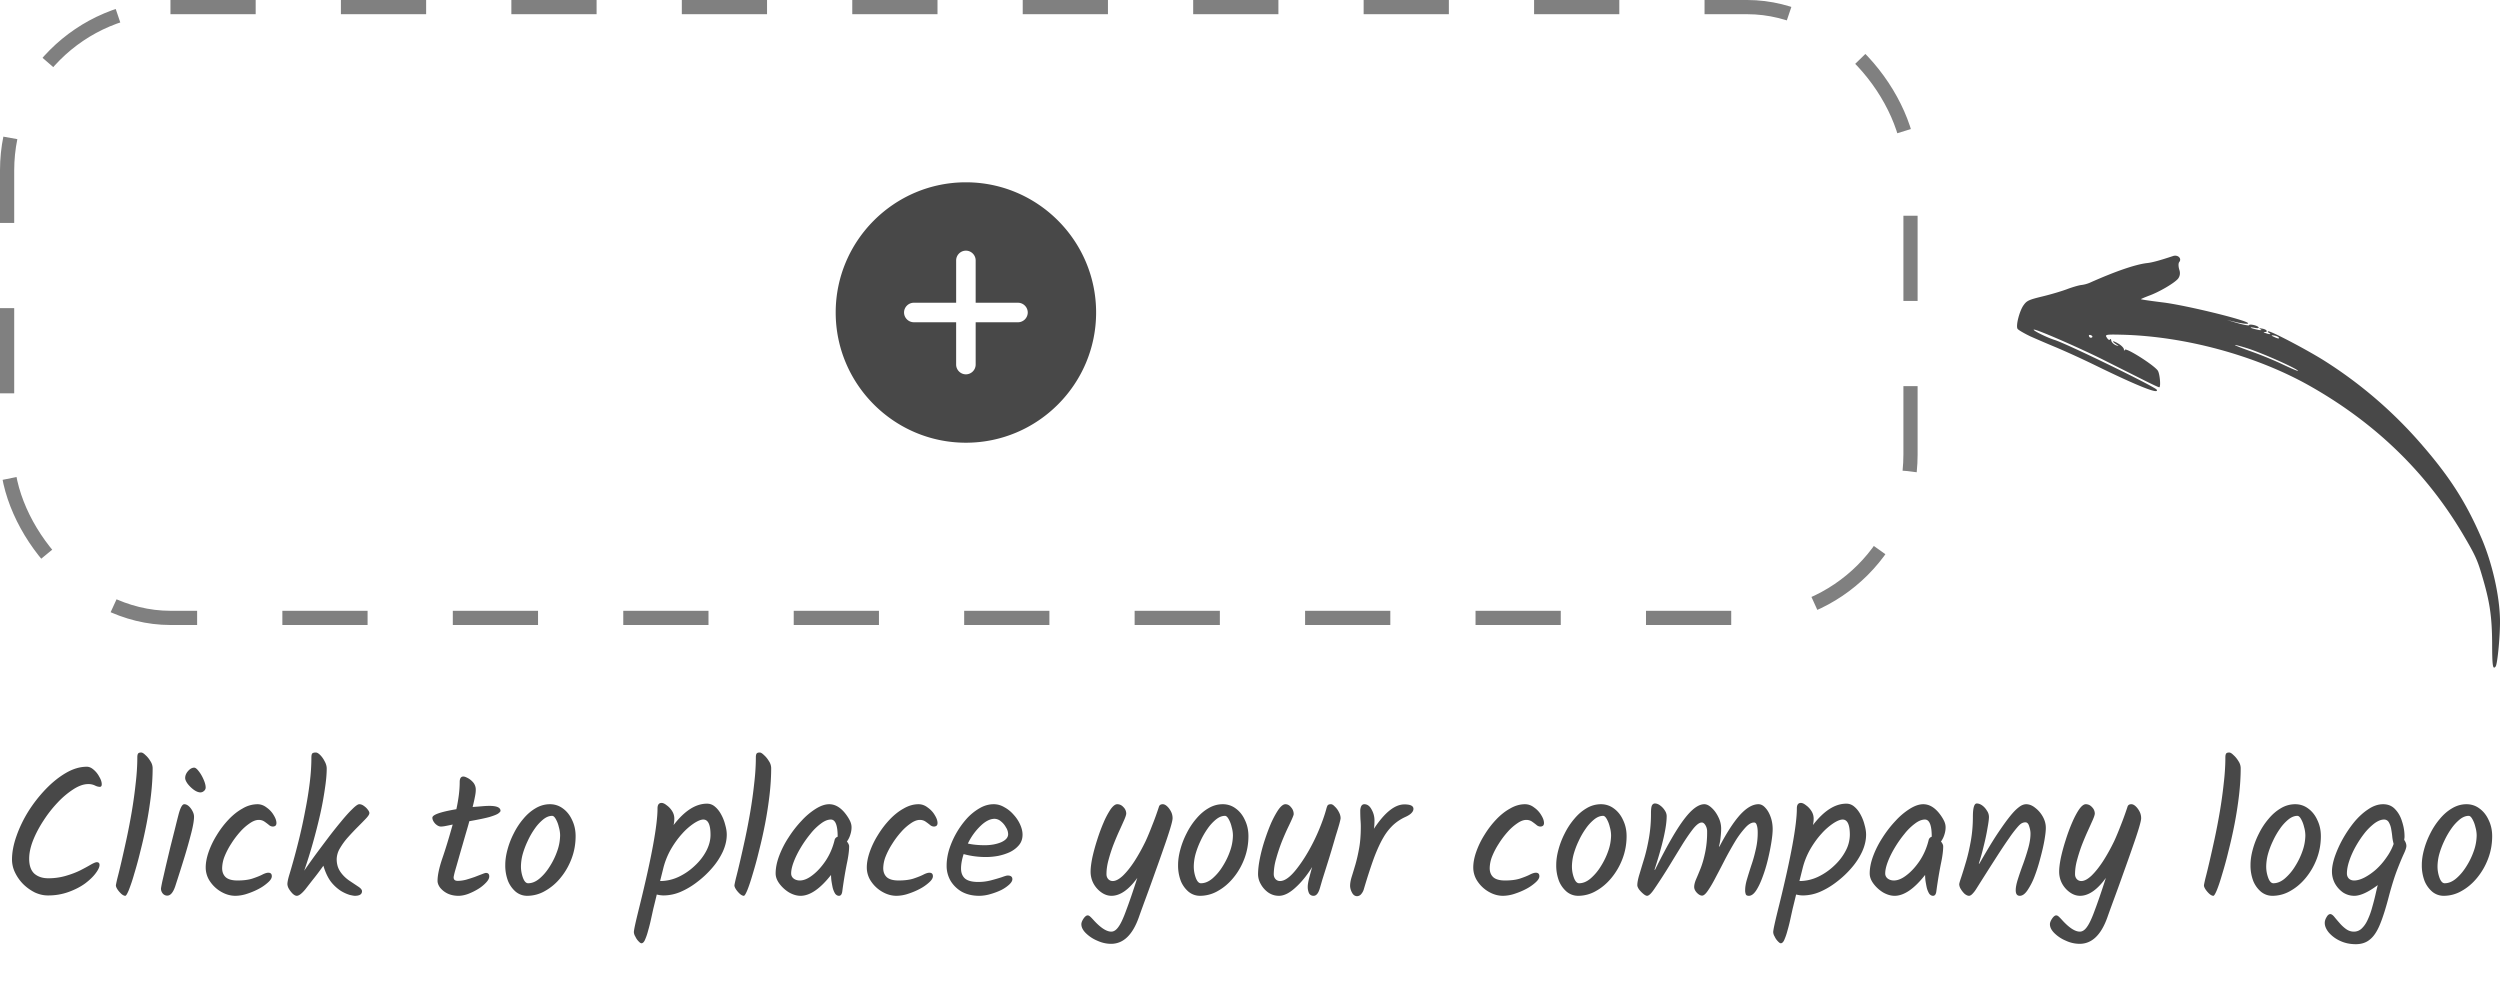 <svg xmlns="http://www.w3.org/2000/svg" width="176" height="70" fill="none"><path fill="#484848" d="M3.367 63.039c-.303 0-.607-.07-.91-.208a3.249 3.249 0 0 1-.806-.572 3.014 3.014 0 0 1-.585-.819 2.093 2.093 0 0 1-.221-.923c0-.511.104-1.062.312-1.651.208-.598.49-1.183.845-1.755a9.913 9.913 0 0 1 1.222-1.56c.46-.477.936-.858 1.43-1.144.494-.286.98-.429 1.456-.429.165 0 .325.07.481.208.165.139.299.308.403.507.113.19.169.364.169.52 0 .121-.048.182-.143.182a.807.807 0 0 1-.325-.091 1.044 1.044 0 0 0-.494-.104c-.303 0-.641.117-1.014.351a5.931 5.931 0 0 0-1.118.936 8.658 8.658 0 0 0-1.001 1.274c-.303.46-.55.927-.741 1.404-.182.468-.273.897-.273 1.287 0 .477.121.828.364 1.053.251.217.576.325.975.325a4.34 4.34 0 0 0 1.235-.169c.39-.113.732-.243 1.027-.39.303-.156.55-.29.741-.403.2-.113.338-.169.416-.169.13 0 .195.065.195.195 0 .147-.091.342-.273.585-.173.234-.42.472-.741.715-.32.234-.706.433-1.157.598a4.179 4.179 0 0 1-1.469.247Zm5.455.026c-.078 0-.169-.043-.273-.13a1.852 1.852 0 0 1-.273-.312c-.078-.121-.117-.217-.117-.286 0-.043.035-.212.104-.507.078-.295.174-.685.286-1.17.113-.485.234-1.027.364-1.625.13-.607.252-1.24.364-1.898.113-.667.204-1.326.273-1.976.078-.659.117-1.274.117-1.846 0-.121.018-.208.052-.26.035-.052.109-.078.221-.078.078 0 .178.06.3.182.13.113.246.256.35.429a.9.9 0 0 1 .156.481c0 .598-.039 1.235-.117 1.911a27.694 27.694 0 0 1-.312 2.015c-.13.667-.273 1.304-.429 1.911a27.634 27.634 0 0 1-.442 1.625 12.16 12.16 0 0 1-.377 1.131c-.112.269-.195.403-.247.403Zm5.293-7.28c-.139 0-.295-.06-.468-.182a2.17 2.17 0 0 1-.43-.416c-.12-.165-.181-.303-.181-.416 0-.173.07-.338.208-.494.138-.156.281-.234.429-.234.086 0 .195.087.325.26.13.165.242.36.338.585.095.217.143.403.143.559a.308.308 0 0 1-.117.234.368.368 0 0 1-.247.104Zm-2.34 7.267a.407.407 0 0 1-.312-.143.534.534 0 0 1-.13-.351c0-.035.03-.2.09-.494.07-.295.152-.654.248-1.079l.325-1.365.338-1.339c.104-.425.19-.767.26-1.027.121-.425.247-.637.377-.637.112 0 .22.048.325.143.104.095.19.212.26.351.07.13.104.26.104.39 0 .243-.06.607-.182 1.092a37.301 37.301 0 0 1-.481 1.716c-.2.65-.42 1.348-.663 2.093-.148.433-.334.65-.56.65Zm4.8.013c-.338 0-.667-.091-.988-.273a2.364 2.364 0 0 1-.793-.728 1.732 1.732 0 0 1-.312-1.001c0-.33.07-.693.208-1.092.14-.399.33-.793.572-1.183.243-.399.52-.763.832-1.092.312-.33.642-.59.988-.78a2.07 2.07 0 0 1 1.04-.299c.234 0 .451.078.65.234.208.147.373.325.494.533.13.208.195.394.195.559 0 .087-.026.152-.078.195a.32.32 0 0 1-.182.052.44.44 0 0 1-.273-.117 4.855 4.855 0 0 0-.312-.234.69.69 0 0 0-.403-.117c-.19 0-.398.078-.624.234a3.598 3.598 0 0 0-.689.611 6.133 6.133 0 0 0-.624.832 5.22 5.22 0 0 0-.468.897 2.381 2.381 0 0 0-.169.819c0 .269.083.481.247.637.174.156.451.234.832.234.416 0 .763-.043 1.04-.13.286-.095.516-.186.69-.273.181-.095.329-.143.441-.143.165 0 .247.082.247.247 0 .13-.086.273-.26.429a3.137 3.137 0 0 1-.65.455c-.26.139-.537.256-.832.351a2.675 2.675 0 0 1-.819.143Zm4.32 0c-.086 0-.181-.048-.285-.143a1.813 1.813 0 0 1-.273-.351.73.73 0 0 1-.104-.325c0-.121.034-.308.104-.559a48.81 48.81 0 0 0 .754-2.769c.147-.607.281-1.235.403-1.885.13-.65.233-1.291.311-1.924.079-.633.117-1.222.117-1.768 0-.139.018-.234.052-.286.044-.052.13-.078.26-.078.087 0 .191.06.313.182.12.121.225.269.311.442.096.173.143.342.143.507 0 .39-.043.867-.13 1.43a23.2 23.2 0 0 1-.337 1.82c-.148.65-.317 1.313-.508 1.989a34.57 34.57 0 0 1-.61 1.95c.19-.277.428-.615.715-1.014.294-.399.602-.81.922-1.235.321-.425.633-.819.936-1.183.304-.373.572-.672.806-.897.234-.234.4-.351.494-.351.113 0 .221.039.325.117.113.078.204.165.273.26.078.095.117.178.117.247 0 .087-.078.212-.234.377-.155.165-.346.36-.572.585-.225.225-.454.468-.689.728a4.717 4.717 0 0 0-.572.78 1.553 1.553 0 0 0-.234.78c0 .165.022.325.066.481.043.147.117.295.22.442.156.217.351.407.585.572l.624.416c.191.121.287.234.287.338 0 .217-.17.325-.508.325-.06 0-.181-.022-.364-.065a2.736 2.736 0 0 1-.623-.286 2.902 2.902 0 0 1-.69-.637c-.216-.286-.394-.663-.533-1.131-.285.399-.541.737-.767 1.014l-.506.65c-.252.303-.451.455-.599.455Zm11.377 0c-.277 0-.528-.052-.754-.156a1.545 1.545 0 0 1-.533-.416c-.121-.165-.182-.325-.182-.481 0-.381.108-.897.325-1.547.226-.65.473-1.456.741-2.418-.2.043-.368.078-.507.104a1.864 1.864 0 0 1-.312.039c-.139 0-.277-.07-.416-.208-.13-.147-.195-.286-.195-.416 0-.208.564-.407 1.69-.598.156-.72.234-1.356.234-1.911 0-.26.087-.39.26-.39.07 0 .17.035.3.104.138.07.268.173.39.312a.78.78 0 0 1 .181.533c0 .139-.022.308-.065.507-.035.19-.087.42-.156.689.252-.017.472-.035.663-.052.2-.017.373-.026.52-.026.52 0 .78.117.78.351 0 .043-.052.104-.156.182-.095.07-.299.152-.61.247-.313.087-.79.186-1.43.299-.035.139-.096.355-.183.65-.087.295-.182.624-.286.988-.104.355-.203.702-.299 1.04-.095.338-.178.624-.247.858-.06.234-.09.373-.09.416 0 .165.095.247.285.247.182 0 .377-.026.585-.078.208-.06.412-.126.611-.195.2-.078.369-.143.507-.195.148-.06.243-.091.286-.091.156 0 .234.082.234.247 0 .13-.073.273-.22.429a2.588 2.588 0 0 1-.56.455 4.204 4.204 0 0 1-.715.351c-.242.087-.468.13-.676.13Zm4.846 0c-.295 0-.56-.091-.794-.273a1.981 1.981 0 0 1-.558-.767 3.063 3.063 0 0 1-.195-1.131c0-.338.052-.698.156-1.079.104-.39.25-.771.442-1.144.19-.381.416-.724.675-1.027.26-.312.547-.559.858-.741.321-.19.66-.286 1.015-.286.337 0 .64.1.91.299.277.2.493.472.65.819.164.338.246.715.246 1.131 0 .555-.095 1.083-.286 1.586-.19.503-.45.953-.78 1.352a3.78 3.78 0 0 1-1.092.923 2.502 2.502 0 0 1-1.248.338Zm.064-.884c.27 0 .533-.108.793-.325.27-.225.512-.511.728-.858.226-.355.403-.724.533-1.105a3.4 3.4 0 0 0 .196-1.066c0-.2-.03-.403-.092-.611a1.993 1.993 0 0 0-.208-.546c-.086-.156-.173-.234-.26-.234-.208 0-.416.082-.623.247a3.134 3.134 0 0 0-.599.65c-.19.269-.36.563-.506.884a5.88 5.88 0 0 0-.352.936 3.518 3.518 0 0 0-.117.845c0 .277.048.546.144.806.095.251.216.377.363.377Zm7.976 4.225c-.052 0-.121-.048-.208-.143a1.132 1.132 0 0 1-.22-.325.658.658 0 0 1-.105-.312c0-.087.035-.286.104-.598.07-.312.174-.745.312-1.3.832-3.371 1.248-5.642 1.248-6.812 0-.26.096-.39.286-.39.104 0 .225.056.364.169a1.4 1.4 0 0 1 .377.403.98.98 0 0 1 .156.533c0 .156-.017.308-.052.455.771-1.005 1.556-1.508 2.353-1.508.217 0 .407.074.572.221.174.147.32.338.442.572.121.225.212.464.273.715.07.243.104.468.104.676 0 .381-.09.776-.273 1.183a4.896 4.896 0 0 1-.754 1.157 6.708 6.708 0 0 1-1.053.988 5.378 5.378 0 0 1-1.183.702 3.118 3.118 0 0 1-1.17.247 2.04 2.04 0 0 1-.494-.065c-.095.399-.178.737-.247 1.014-.06.277-.117.533-.169.767-.052.243-.117.498-.195.767a4.094 4.094 0 0 1-.234.676c-.07.139-.147.208-.234.208Zm1.313-4.381c.442 0 .871-.095 1.287-.286.425-.2.806-.46 1.144-.78.347-.32.62-.672.82-1.053.198-.381.298-.758.298-1.131 0-.72-.169-1.079-.507-1.079-.164 0-.381.087-.65.26a4.38 4.38 0 0 0-.832.728c-.286.312-.55.676-.793 1.092a5.287 5.287 0 0 0-.533 1.313l-.234.936Zm5.896 1.04c-.078 0-.169-.043-.273-.13a1.852 1.852 0 0 1-.273-.312c-.078-.121-.117-.217-.117-.286 0-.043.035-.212.104-.507.078-.295.173-.685.286-1.17.113-.485.234-1.027.364-1.625a46.3 46.3 0 0 0 .364-1.898c.113-.667.204-1.326.273-1.976.078-.659.117-1.274.117-1.846 0-.121.017-.208.052-.26.035-.052.108-.078.221-.078.078 0 .178.06.3.182.13.113.246.256.35.429a.9.9 0 0 1 .156.481c0 .598-.039 1.235-.117 1.911a27.694 27.694 0 0 1-.312 2.015c-.13.667-.273 1.304-.429 1.911a27.548 27.548 0 0 1-.442 1.625c-.139.477-.264.854-.377 1.131-.112.269-.195.403-.247.403Zm3.993 0c-.26 0-.529-.078-.806-.234a2.407 2.407 0 0 1-.676-.611c-.182-.243-.273-.485-.273-.728 0-.381.082-.793.247-1.235a6.57 6.57 0 0 1 .663-1.3c.277-.433.58-.823.91-1.17a4.85 4.85 0 0 1 1-.845c.347-.217.664-.325.95-.325.39 0 .75.195 1.079.585.156.19.277.373.364.546.086.165.13.33.13.494 0 .165-.026.33-.078.494a1.607 1.607 0 0 1-.247.507c.104.13.156.243.156.338 0 .32-.057.741-.17 1.261a31.06 31.06 0 0 0-.311 1.898c-.026.217-.104.325-.234.325-.104 0-.195-.052-.273-.156a1.538 1.538 0 0 1-.17-.416 9.832 9.832 0 0 1-.09-.494 3.99 3.99 0 0 1-.026-.403c-.772.98-1.487 1.469-2.145 1.469Zm-.052-1.079c.277 0 .576-.126.897-.377.329-.251.637-.59.923-1.014.286-.433.494-.914.624-1.443a.32.32 0 0 1 .22-.247c0-.806-.16-1.209-.48-1.209-.217 0-.451.095-.702.286a3.885 3.885 0 0 0-.741.728 7.915 7.915 0 0 0-.676.962c-.208.347-.373.68-.494 1.001-.122.32-.182.594-.182.819 0 .147.06.269.182.364.121.087.264.13.429.13Zm6.808 1.079c-.338 0-.667-.091-.988-.273a2.365 2.365 0 0 1-.793-.728 1.732 1.732 0 0 1-.312-1.001c0-.33.07-.693.208-1.092a5.93 5.93 0 0 1 .572-1.183c.243-.399.52-.763.832-1.092.312-.33.642-.59.988-.78.347-.2.694-.299 1.04-.299.234 0 .451.078.65.234.208.147.373.325.494.533.13.208.195.394.195.559 0 .087-.026.152-.078.195a.32.32 0 0 1-.182.052.44.44 0 0 1-.273-.117 4.855 4.855 0 0 0-.312-.234.69.69 0 0 0-.403-.117c-.19 0-.398.078-.624.234a3.598 3.598 0 0 0-.689.611 6.133 6.133 0 0 0-.624.832c-.19.295-.346.594-.468.897a2.384 2.384 0 0 0-.169.819c0 .269.083.481.247.637.174.156.451.234.832.234.416 0 .763-.043 1.04-.13.286-.095.516-.186.69-.273.181-.095.329-.143.441-.143.165 0 .247.082.247.247 0 .13-.086.273-.26.429a3.135 3.135 0 0 1-.65.455c-.26.139-.537.256-.832.351a2.674 2.674 0 0 1-.819.143Zm5.816 0c-.451 0-.85-.091-1.197-.273a2.21 2.21 0 0 1-.805-.767 2.095 2.095 0 0 1-.287-1.092c0-.347.057-.715.17-1.105a6.002 6.002 0 0 1 1.234-2.184 3.76 3.76 0 0 1 .91-.741c.321-.19.655-.286 1.002-.286.26 0 .507.07.74.208.243.13.46.303.65.52.2.217.356.45.468.702.113.251.17.49.17.715 0 .286-.083.529-.247.728-.165.2-.377.364-.637.494-.26.121-.542.212-.846.273a4.8 4.8 0 0 1-.832.078c-.563 0-1.091-.07-1.585-.208-.122.381-.183.72-.183 1.014 0 .303.092.537.273.702.191.165.503.247.936.247.313 0 .616-.039.91-.117.295-.078.547-.152.755-.221.216-.078.35-.117.402-.117.226 0 .338.087.338.26 0 .113-.073.238-.22.377a2.528 2.528 0 0 1-.573.39c-.233.113-.49.208-.766.286a2.793 2.793 0 0 1-.78.117Zm.39-3.562c.441 0 .827-.07 1.156-.208.33-.147.495-.338.495-.572a.9.9 0 0 0-.156-.481 1.352 1.352 0 0 0-.364-.429.712.712 0 0 0-.43-.169c-.32 0-.654.169-1 .507a4.29 4.29 0 0 0-.885 1.235c.347.078.741.117 1.183.117Zm8.899 6.942c-.33 0-.654-.074-.975-.221a2.562 2.562 0 0 1-.806-.533c-.208-.208-.312-.416-.312-.624 0-.113.052-.247.156-.403.104-.147.2-.221.286-.221.052 0 .104.022.156.065.06.052.134.126.221.221.511.572.94.858 1.287.858.182 0 .351-.113.507-.338.165-.225.347-.615.546-1.17.208-.546.468-1.304.78-2.275-.607.84-1.213 1.261-1.82 1.261-.243 0-.477-.078-.702-.234a1.858 1.858 0 0 1-.559-.624 1.768 1.768 0 0 1-.208-.845c0-.251.039-.572.117-.962.087-.399.2-.815.338-1.248.139-.442.29-.854.455-1.235a5.74 5.74 0 0 1 .494-.936c.173-.243.33-.364.468-.364.173 0 .32.07.442.208a.64.64 0 0 1 .195.442c0 .087-.048.238-.143.455-.095.217-.212.477-.351.78-.139.303-.277.633-.416.988-.13.347-.243.698-.338 1.053-.095.347-.143.68-.143 1.001 0 .139.043.256.13.351.087.087.19.13.312.13.208 0 .446-.126.715-.377.269-.26.542-.602.819-1.027.277-.433.537-.901.78-1.404.147-.32.299-.685.455-1.092.165-.407.33-.862.494-1.365.043-.095.13-.143.26-.143.095 0 .195.048.299.143.104.095.195.217.273.364.078.147.117.308.117.481 0 .113-.056.355-.169.728a31.17 31.17 0 0 1-.455 1.365c-.182.529-.381 1.092-.598 1.69-.208.59-.416 1.166-.624 1.729-.208.563-.386 1.053-.533 1.469-.442 1.24-1.092 1.859-1.95 1.859Zm6.263-3.38c-.295 0-.56-.091-.793-.273a1.98 1.98 0 0 1-.56-.767 3.063 3.063 0 0 1-.194-1.131c0-.338.052-.698.156-1.079.104-.39.251-.771.442-1.144.19-.381.416-.724.676-1.027.26-.312.546-.559.858-.741.32-.19.658-.286 1.014-.286.338 0 .641.1.91.299.277.2.494.472.65.819.164.338.247.715.247 1.131 0 .555-.096 1.083-.286 1.586-.19.503-.45.953-.78 1.352-.32.39-.685.698-1.092.923a2.502 2.502 0 0 1-1.248.338Zm.065-.884c.268 0 .533-.108.793-.325a3.59 3.59 0 0 0 .728-.858c.225-.355.403-.724.533-1.105a3.4 3.4 0 0 0 .195-1.066c0-.2-.03-.403-.091-.611a1.997 1.997 0 0 0-.208-.546c-.087-.156-.174-.234-.26-.234-.208 0-.416.082-.624.247a3.13 3.13 0 0 0-.598.65 5.46 5.46 0 0 0-.507.884 5.86 5.86 0 0 0-.351.936 3.518 3.518 0 0 0-.117.845c0 .277.047.546.143.806.095.251.216.377.364.377Zm5.487.884c-.277 0-.528-.078-.754-.234a1.773 1.773 0 0 1-.52-.585 1.413 1.413 0 0 1-.195-.689c0-.33.044-.706.13-1.131.087-.433.204-.871.351-1.313.148-.45.304-.862.468-1.235.174-.373.343-.676.507-.91.174-.234.33-.351.468-.351.156 0 .29.074.403.221a.709.709 0 0 1 .182.481c0 .07-.117.347-.35.832-.157.32-.317.685-.482 1.092-.156.399-.29.802-.403 1.209a4.045 4.045 0 0 0-.169 1.092c0 .139.044.256.13.351.087.087.191.13.312.13.338 0 .733-.29 1.183-.871.304-.39.59-.823.858-1.3.269-.477.507-.966.715-1.469.208-.503.373-.97.494-1.404.035-.139.07-.234.104-.286.044-.052.122-.078.234-.078.078 0 .17.056.273.169.113.104.208.234.286.39.078.147.117.29.117.429 0 .043-.03.178-.09.403-.061.217-.144.49-.248.819-.095.33-.199.685-.312 1.066-.112.373-.225.737-.338 1.092l-.299.949-.169.585c-.104.364-.251.546-.442.546a.348.348 0 0 1-.325-.182 1.065 1.065 0 0 1-.09-.455c0-.147.034-.355.103-.624.07-.269.139-.524.208-.767-.364.59-.758 1.075-1.183 1.456-.416.381-.801.572-1.157.572Zm5.505.026c-.156 0-.277-.087-.364-.26a1.047 1.047 0 0 1-.13-.455c0-.2.04-.42.117-.663.078-.251.165-.537.26-.858.095-.33.182-.71.26-1.144.078-.433.117-.936.117-1.508 0-.165-.008-.347-.026-.546a13.506 13.506 0 0 1-.013-.559.81.81 0 0 1 .065-.338c.052-.095.126-.143.221-.143.208 0 .377.121.507.364.139.243.208.503.208.78 0 .217-.013.412-.039.585.754-1.144 1.47-1.716 2.145-1.716.425 0 .637.104.637.312 0 .104-.047.204-.143.299-.087.095-.238.19-.455.286a3.336 3.336 0 0 0-.806.533 3.839 3.839 0 0 0-.702.884c-.217.364-.438.84-.663 1.43-.216.59-.455 1.322-.715 2.197a.918.918 0 0 1-.208.39.385.385 0 0 1-.273.13Zm10.27-.026c-.338 0-.668-.091-.988-.273a2.361 2.361 0 0 1-.793-.728 1.732 1.732 0 0 1-.312-1.001c0-.33.069-.693.208-1.092a5.87 5.87 0 0 1 .572-1.183c.242-.399.52-.763.832-1.092.312-.33.641-.59.988-.78.346-.2.693-.299 1.04-.299.234 0 .45.078.65.234.208.147.372.325.494.533.13.208.195.394.195.559 0 .087-.026.152-.078.195a.32.32 0 0 1-.182.052.438.438 0 0 1-.273-.117 5.28 5.28 0 0 0-.312-.234.691.691 0 0 0-.403-.117c-.191 0-.399.078-.624.234a3.577 3.577 0 0 0-.689.611 6.019 6.019 0 0 0-.624.832 5.177 5.177 0 0 0-.468.897 2.374 2.374 0 0 0-.169.819c0 .269.082.481.247.637.173.156.45.234.832.234.416 0 .762-.043 1.04-.13.286-.095.515-.186.689-.273.182-.095.329-.143.442-.143.164 0 .247.082.247.247 0 .13-.087.273-.26.429a3.165 3.165 0 0 1-.65.455c-.26.139-.538.256-.832.351a2.678 2.678 0 0 1-.819.143Zm5.295 0c-.295 0-.559-.091-.793-.273a1.974 1.974 0 0 1-.559-.767 3.063 3.063 0 0 1-.195-1.131c0-.338.052-.698.156-1.079.104-.39.251-.771.442-1.144a4.99 4.99 0 0 1 .676-1.027c.26-.312.546-.559.858-.741a1.95 1.95 0 0 1 1.014-.286c.338 0 .641.1.91.299.277.2.494.472.65.819.164.338.247.715.247 1.131 0 .555-.096 1.083-.286 1.586a4.767 4.767 0 0 1-.78 1.352c-.321.39-.685.698-1.092.923a2.504 2.504 0 0 1-1.248.338Zm.065-.884c.268 0 .533-.108.793-.325a3.61 3.61 0 0 0 .728-.858c.225-.355.403-.724.533-1.105a3.4 3.4 0 0 0 .195-1.066 2.2 2.2 0 0 0-.091-.611 2.016 2.016 0 0 0-.208-.546c-.087-.156-.174-.234-.26-.234-.208 0-.416.082-.624.247a3.115 3.115 0 0 0-.598.65c-.191.269-.36.563-.507.884a5.747 5.747 0 0 0-.351.936 3.518 3.518 0 0 0-.117.845c0 .277.047.546.143.806.095.251.216.377.364.377Zm4.785.884c-.069 0-.16-.048-.273-.143a2.074 2.074 0 0 1-.299-.312c-.078-.121-.117-.217-.117-.286 0-.19.048-.442.143-.754.096-.32.208-.693.338-1.118.13-.433.243-.919.338-1.456a9.917 9.917 0 0 0 .143-1.742c0-.269.022-.45.065-.546.052-.095.122-.143.208-.143.13 0 .256.048.377.143.13.095.239.212.325.351.087.13.13.264.13.403 0 .754-.286 2.01-.858 3.77h.039c.546-1.1 1.027-1.989 1.443-2.665.416-.676.789-1.17 1.118-1.482.33-.312.633-.468.91-.468.165 0 .338.087.52.26.182.165.338.381.468.65.13.26.195.529.195.806 0 .19-.013.394-.039.611a3.618 3.618 0 0 1-.117.65h.039c.512-.98.993-1.72 1.443-2.223.46-.503.893-.754 1.3-.754.174 0 .334.082.481.247.156.165.282.381.377.65.096.269.143.555.143.858 0 .234-.03.542-.091.923-.06.381-.143.789-.247 1.222-.104.433-.229.845-.377 1.235-.138.381-.29.698-.455.949-.164.243-.333.364-.507.364-.104 0-.173-.03-.208-.091a.734.734 0 0 1-.052-.312c0-.225.044-.481.13-.767.087-.295.187-.615.299-.962.122-.347.226-.715.312-1.105a5.04 5.04 0 0 0 .143-1.209c0-.225-.021-.399-.065-.52-.034-.13-.099-.195-.195-.195-.19 0-.398.126-.624.377a6.323 6.323 0 0 0-.702.949c-.234.39-.468.806-.702 1.248-.225.442-.442.858-.65 1.248-.199.39-.385.71-.559.962-.164.243-.303.364-.416.364-.112 0-.234-.065-.364-.195-.13-.139-.195-.277-.195-.416 0-.147.044-.325.13-.533.096-.217.204-.477.325-.78.122-.312.226-.676.312-1.092a6.78 6.78 0 0 0 .143-1.482.825.825 0 0 0-.117-.455c-.078-.13-.164-.195-.26-.195-.156 0-.346.134-.572.403-.216.269-.468.628-.754 1.079-.277.45-.585.953-.923 1.508a39.356 39.356 0 0 1-1.092 1.69c-.216.32-.385.481-.507.481Zm9.411 3.341c-.052 0-.121-.048-.208-.143a1.13 1.13 0 0 1-.221-.325.662.662 0 0 1-.104-.312c0-.087.035-.286.104-.598.069-.312.173-.745.312-1.3.832-3.371 1.248-5.642 1.248-6.812 0-.26.095-.39.286-.39.104 0 .225.056.364.169.147.104.273.238.377.403a.98.98 0 0 1 .156.533c0 .156-.017.308-.052.455.771-1.005 1.556-1.508 2.353-1.508.217 0 .407.074.572.221.173.147.321.338.442.572.121.225.212.464.273.715.069.243.104.468.104.676 0 .381-.091.776-.273 1.183a4.886 4.886 0 0 1-.754 1.157 6.708 6.708 0 0 1-1.053.988 5.38 5.38 0 0 1-1.183.702 3.116 3.116 0 0 1-1.17.247c-.156 0-.321-.022-.494-.065-.095.399-.178.737-.247 1.014l-.169.767c-.052.243-.117.498-.195.767a4.17 4.17 0 0 1-.234.676c-.069.139-.147.208-.234.208Zm1.313-4.381c.442 0 .871-.095 1.287-.286.425-.2.806-.46 1.144-.78.347-.32.62-.672.819-1.053a2.43 2.43 0 0 0 .299-1.131c0-.72-.169-1.079-.507-1.079-.165 0-.381.087-.65.26a4.368 4.368 0 0 0-.832.728c-.286.312-.55.676-.793 1.092a5.272 5.272 0 0 0-.533 1.313l-.234.936Zm6.702 1.04c-.26 0-.529-.078-.806-.234a2.403 2.403 0 0 1-.676-.611c-.182-.243-.273-.485-.273-.728 0-.381.082-.793.247-1.235.165-.442.386-.875.663-1.3.277-.433.581-.823.91-1.17a4.843 4.843 0 0 1 1.001-.845c.347-.217.663-.325.949-.325.39 0 .75.195 1.079.585.156.19.277.373.364.546.087.165.13.33.13.494 0 .165-.026.33-.078.494a1.605 1.605 0 0 1-.247.507c.104.13.156.243.156.338 0 .32-.056.741-.169 1.261a31.06 31.06 0 0 0-.312 1.898c-.026.217-.104.325-.234.325-.104 0-.195-.052-.273-.156a1.541 1.541 0 0 1-.169-.416 9.504 9.504 0 0 1-.091-.494 4.111 4.111 0 0 1-.026-.403c-.771.98-1.486 1.469-2.145 1.469Zm-.052-1.079c.277 0 .576-.126.897-.377.329-.251.637-.59.923-1.014.286-.433.494-.914.624-1.443a.321.321 0 0 1 .221-.247c0-.806-.16-1.209-.481-1.209-.217 0-.451.095-.702.286a3.909 3.909 0 0 0-.741.728 7.882 7.882 0 0 0-.676.962c-.208.347-.373.68-.494 1.001-.121.32-.182.594-.182.819 0 .147.061.269.182.364.121.087.264.13.429.13Zm5.288 1.079c-.087 0-.186-.043-.299-.13a1.505 1.505 0 0 1-.273-.338.686.686 0 0 1-.117-.338c0-.06.048-.23.143-.507.095-.286.208-.65.338-1.092.13-.442.243-.932.338-1.469a9.766 9.766 0 0 0 .143-1.677c0-.633.091-.949.273-.949.13 0 .26.048.39.143.13.095.238.217.325.364a.77.77 0 0 1 .143.442c0 .156-.035.42-.104.793-.061.373-.147.784-.26 1.235a15.58 15.58 0 0 1-.351 1.261h.039c.451-.789.841-1.439 1.17-1.95.338-.511.624-.919.858-1.222.234-.303.429-.524.585-.663.165-.147.299-.243.403-.286a.728.728 0 0 1 .273-.065c.225 0 .442.087.65.26.217.165.394.373.533.624s.208.511.208.78c0 .217-.035.52-.104.91-.069.381-.165.793-.286 1.235-.113.442-.247.867-.403 1.274a4.744 4.744 0 0 1-.507.988c-.173.251-.351.377-.533.377-.191 0-.286-.13-.286-.39 0-.208.052-.472.156-.793.104-.33.225-.68.364-1.053.139-.381.26-.758.364-1.131.104-.373.156-.71.156-1.014 0-.156-.03-.325-.091-.507-.052-.19-.143-.286-.273-.286a.555.555 0 0 0-.247.065c-.087.043-.199.147-.338.312a8.284 8.284 0 0 0-.559.741c-.234.33-.537.784-.91 1.365-.373.58-.841 1.317-1.404 2.21a1.954 1.954 0 0 1-.299.377c-.078.07-.147.104-.208.104Zm7.79 3.38a2.31 2.31 0 0 1-.975-.221 2.551 2.551 0 0 1-.806-.533c-.208-.208-.312-.416-.312-.624 0-.113.052-.247.156-.403.104-.147.199-.221.286-.221.052 0 .104.022.156.065.06.052.134.126.221.221.511.572.94.858 1.287.858.182 0 .351-.113.507-.338.164-.225.346-.615.546-1.17.208-.546.468-1.304.78-2.275-.607.84-1.214 1.261-1.82 1.261-.243 0-.477-.078-.702-.234a1.848 1.848 0 0 1-.559-.624 1.764 1.764 0 0 1-.208-.845c0-.251.039-.572.117-.962.086-.399.199-.815.338-1.248.138-.442.29-.854.455-1.235.164-.381.329-.693.494-.936.173-.243.329-.364.468-.364.173 0 .32.07.442.208a.64.64 0 0 1 .195.442c0 .087-.048.238-.143.455a87.63 87.63 0 0 1-.351.78c-.139.303-.278.633-.416.988-.13.347-.243.698-.338 1.053-.096.347-.143.68-.143 1.001 0 .139.043.256.13.351.086.087.19.13.312.13.208 0 .446-.126.715-.377.268-.26.541-.602.819-1.027.277-.433.537-.901.78-1.404.147-.32.299-.685.455-1.092.164-.407.329-.862.494-1.365.043-.095.13-.143.26-.143.095 0 .195.048.299.143.104.095.195.217.273.364.078.147.117.308.117.481 0 .113-.057.355-.169.728-.113.373-.265.828-.455 1.365-.182.529-.382 1.092-.598 1.69-.208.59-.416 1.166-.624 1.729-.208.563-.386 1.053-.533 1.469-.442 1.24-1.092 1.859-1.95 1.859Zm9.413-3.38c-.078 0-.169-.043-.273-.13a1.852 1.852 0 0 1-.273-.312c-.078-.121-.117-.217-.117-.286 0-.043.035-.212.104-.507.078-.295.174-.685.286-1.17.113-.485.234-1.027.364-1.625.13-.607.252-1.24.364-1.898.113-.667.204-1.326.273-1.976.078-.659.117-1.274.117-1.846 0-.121.018-.208.052-.26.035-.052.109-.078.221-.078.078 0 .178.06.299.182.13.113.247.256.351.429a.9.9 0 0 1 .156.481c0 .598-.039 1.235-.117 1.911a27.694 27.694 0 0 1-.312 2.015c-.13.667-.273 1.304-.429 1.911a26.867 26.867 0 0 1-.442 1.625c-.138.477-.264.854-.377 1.131-.112.269-.195.403-.247.403Zm4.162 0c-.295 0-.559-.091-.793-.273a1.974 1.974 0 0 1-.559-.767 3.063 3.063 0 0 1-.195-1.131c0-.338.052-.698.156-1.079.104-.39.251-.771.442-1.144a4.99 4.99 0 0 1 .676-1.027c.26-.312.546-.559.858-.741a1.95 1.95 0 0 1 1.014-.286c.338 0 .641.1.91.299.277.2.494.472.65.819.164.338.247.715.247 1.131 0 .555-.096 1.083-.286 1.586a4.767 4.767 0 0 1-.78 1.352c-.321.39-.685.698-1.092.923a2.504 2.504 0 0 1-1.248.338Zm.065-.884c.268 0 .533-.108.793-.325a3.61 3.61 0 0 0 .728-.858c.225-.355.403-.724.533-1.105a3.4 3.4 0 0 0 .195-1.066 2.2 2.2 0 0 0-.091-.611 2.016 2.016 0 0 0-.208-.546c-.087-.156-.174-.234-.26-.234-.208 0-.416.082-.624.247a3.115 3.115 0 0 0-.598.65c-.191.269-.36.563-.507.884a5.747 5.747 0 0 0-.351.936 3.518 3.518 0 0 0-.117.845c0 .277.047.546.143.806.095.251.216.377.364.377Zm5.799 4.29c-.407 0-.775-.078-1.105-.234a2.345 2.345 0 0 1-.793-.585c-.19-.234-.286-.46-.286-.676 0-.139.044-.277.13-.416.078-.139.165-.208.26-.208.078 0 .169.06.273.182.104.13.226.273.364.429.139.165.291.308.455.429.174.13.364.195.572.195a.779.779 0 0 0 .585-.26c.165-.165.304-.381.416-.65.122-.269.221-.555.299-.858.087-.303.161-.59.221-.858.061-.269.113-.485.156-.65-.676.503-1.226.754-1.651.754-.286 0-.55-.078-.793-.234a1.937 1.937 0 0 1-.572-.637 1.776 1.776 0 0 1-.208-.845c0-.286.065-.628.195-1.027a7.84 7.84 0 0 1 .559-1.248c.243-.433.516-.836.819-1.209.312-.373.642-.672.988-.897.347-.234.694-.351 1.04-.351.347 0 .629.117.845.351.226.234.39.529.494.884.113.347.169.693.169 1.04 0 .052-.004.1-.013.143a.279.279 0 0 1-.013.091c.104.147.156.29.156.429 0 .113-.06.299-.182.559-.121.26-.273.624-.455 1.092-.182.468-.372 1.07-.572 1.807-.225.875-.442 1.564-.65 2.067-.208.503-.446.858-.715 1.066-.26.217-.589.325-.988.325Zm-.117-4.485c.217 0 .46-.07.728-.208.269-.139.538-.325.806-.559a4.78 4.78 0 0 0 .728-.832c.226-.312.399-.637.52-.975a3.606 3.606 0 0 1-.091-.455 6.232 6.232 0 0 0-.078-.572 1.423 1.423 0 0 0-.169-.494.372.372 0 0 0-.338-.195c-.199 0-.42.087-.663.26a4.01 4.01 0 0 0-.702.689 7.392 7.392 0 0 0-.624.936c-.19.338-.342.676-.455 1.014-.112.33-.169.628-.169.897 0 .147.048.269.143.364.096.087.217.13.364.13Zm6.313 1.079a1.26 1.26 0 0 1-.793-.273 1.984 1.984 0 0 1-.559-.767 3.063 3.063 0 0 1-.195-1.131c0-.338.052-.698.156-1.079.104-.39.252-.771.442-1.144a5.03 5.03 0 0 1 .676-1.027c.26-.312.546-.559.858-.741.321-.19.659-.286 1.014-.286.338 0 .642.1.91.299.278.2.494.472.65.819.165.338.247.715.247 1.131 0 .555-.095 1.083-.286 1.586a4.72 4.72 0 0 1-.78 1.352c-.32.39-.684.698-1.092.923a2.498 2.498 0 0 1-1.248.338Zm.065-.884c.269 0 .533-.108.793-.325.269-.225.512-.511.728-.858a5.15 5.15 0 0 0 .533-1.105 3.4 3.4 0 0 0 .195-1.066c0-.2-.03-.403-.091-.611a1.984 1.984 0 0 0-.208-.546c-.086-.156-.173-.234-.26-.234-.208 0-.416.082-.624.247a3.142 3.142 0 0 0-.598.65c-.19.269-.359.563-.507.884a5.938 5.938 0 0 0-.351.936 3.518 3.518 0 0 0-.117.845c0 .277.048.546.143.806.096.251.217.377.364.377Z"/><rect width="134" height="43" x=".5" y=".5" stroke="gray" stroke-dasharray="6 6" rx="11.5"/><path fill="#484848" d="M68 12.834c-5.051 0-9.167 4.115-9.167 9.166s4.116 9.167 9.167 9.167c5.05 0 9.166-4.116 9.166-9.167 0-5.05-4.115-9.166-9.166-9.166Zm3.666 9.854h-2.979v2.979a.692.692 0 0 1-.687.687.692.692 0 0 1-.688-.687v-2.98h-2.979a.693.693 0 0 1-.688-.687c0-.376.312-.687.688-.687h2.98v-2.98c0-.375.31-.687.687-.687.376 0 .687.312.687.688v2.979h2.98c.375 0 .687.311.687.687a.692.692 0 0 1-.688.688ZM142.931 23.677a84.79 84.79 0 0 0 1.888.808 64.72 64.72 0 0 1 2.735 1.256c3.02 1.474 4.483 2.045 4.278 1.693-.125-.214-6.278-3.21-7.176-3.498-.575-.177-1.673-.734-1.457-.733.277.01 3.332 1.348 4.932 2.154.852.43 2.063 1.035 2.692 1.352.629.318 1.165.575 1.197.556.107-.062.034-.924-.102-1.158-.212-.363-2.236-1.65-2.324-1.484-.05.087-.073.072-.068-.017.005-.09-.155-.267-.357-.392-.403-.25-.585-.243-.209.009.237.161.243.172-.012.078-.154-.067-.289-.202-.313-.317-.008-.11-.06-.151-.095-.088-.028.075-.131.02-.212-.118-.158-.223-.098-.243 1.02-.215 4.425.101 9.371 1.443 13.116 3.523 4.669 2.61 8.283 6.086 10.894 10.47.893 1.51 1.048 1.848 1.381 2.986.543 1.816.693 2.86.707 4.703.001 1.649.047 1.923.246 1.676.133-.164.326-2.243.307-3.307-.033-1.702-.543-3.954-1.292-5.707-1.15-2.663-2.328-4.464-4.482-6.909a30.835 30.835 0 0 0-6.489-5.538c-1.211-.777-3.936-2.21-4.063-2.135-.043.025-.008.062.062.107.206.108.057.123-.214.026-.175-.055-.194-.087-.077-.084.27-.002.114-.197-.199-.242-.234-.034-.245-.027-.079.061.093.06-.017.068-.247.017-.247-.055-.456-.118-.468-.14-.019-.032.114-.024.294.013.179.038.3.024.262-.04-.074-.128-.652-.26-.673-.148-.019.04-.372-.024-.8-.145l-.761-.225.781.185c.437.087.754.115.71.04-.13-.224-4.501-1.29-6.049-1.466-.82-.104-1.489-.197-1.491-.225.015-.023.257-.123.549-.237.713-.25 1.811-.896 2.062-1.203.137-.181.168-.4.086-.638-.063-.207-.073-.445-.007-.527.211-.253-.09-.55-.447-.425-.888.295-1.453.456-1.832.493-.828.101-2.234.587-4.04 1.394a2.218 2.218 0 0 1-.599.152c-.197.03-.636.16-.976.289-.34.129-1.094.358-1.709.506-.991.24-1.125.305-1.353.626-.284.397-.555 1.432-.424 1.656.05.085.457.318.897.532Zm4.141-.09c.032-.02.11-.008.179.037.063.035.073.1.02.132-.064.038-.149.016-.18-.038-.037-.064-.041-.119-.019-.131Zm11.169.941c.807.256 2.831 1.127 3.43 1.49.363.231-.176.018-1.169-.457a27.282 27.282 0 0 0-2.094-.845c-1.336-.474-1.442-.583-.167-.188Zm1.893-.902c.129.025.266.087.303.151.037.065-.062.066-.216-.001-.357-.148-.389-.201-.087-.15Z"/></svg>